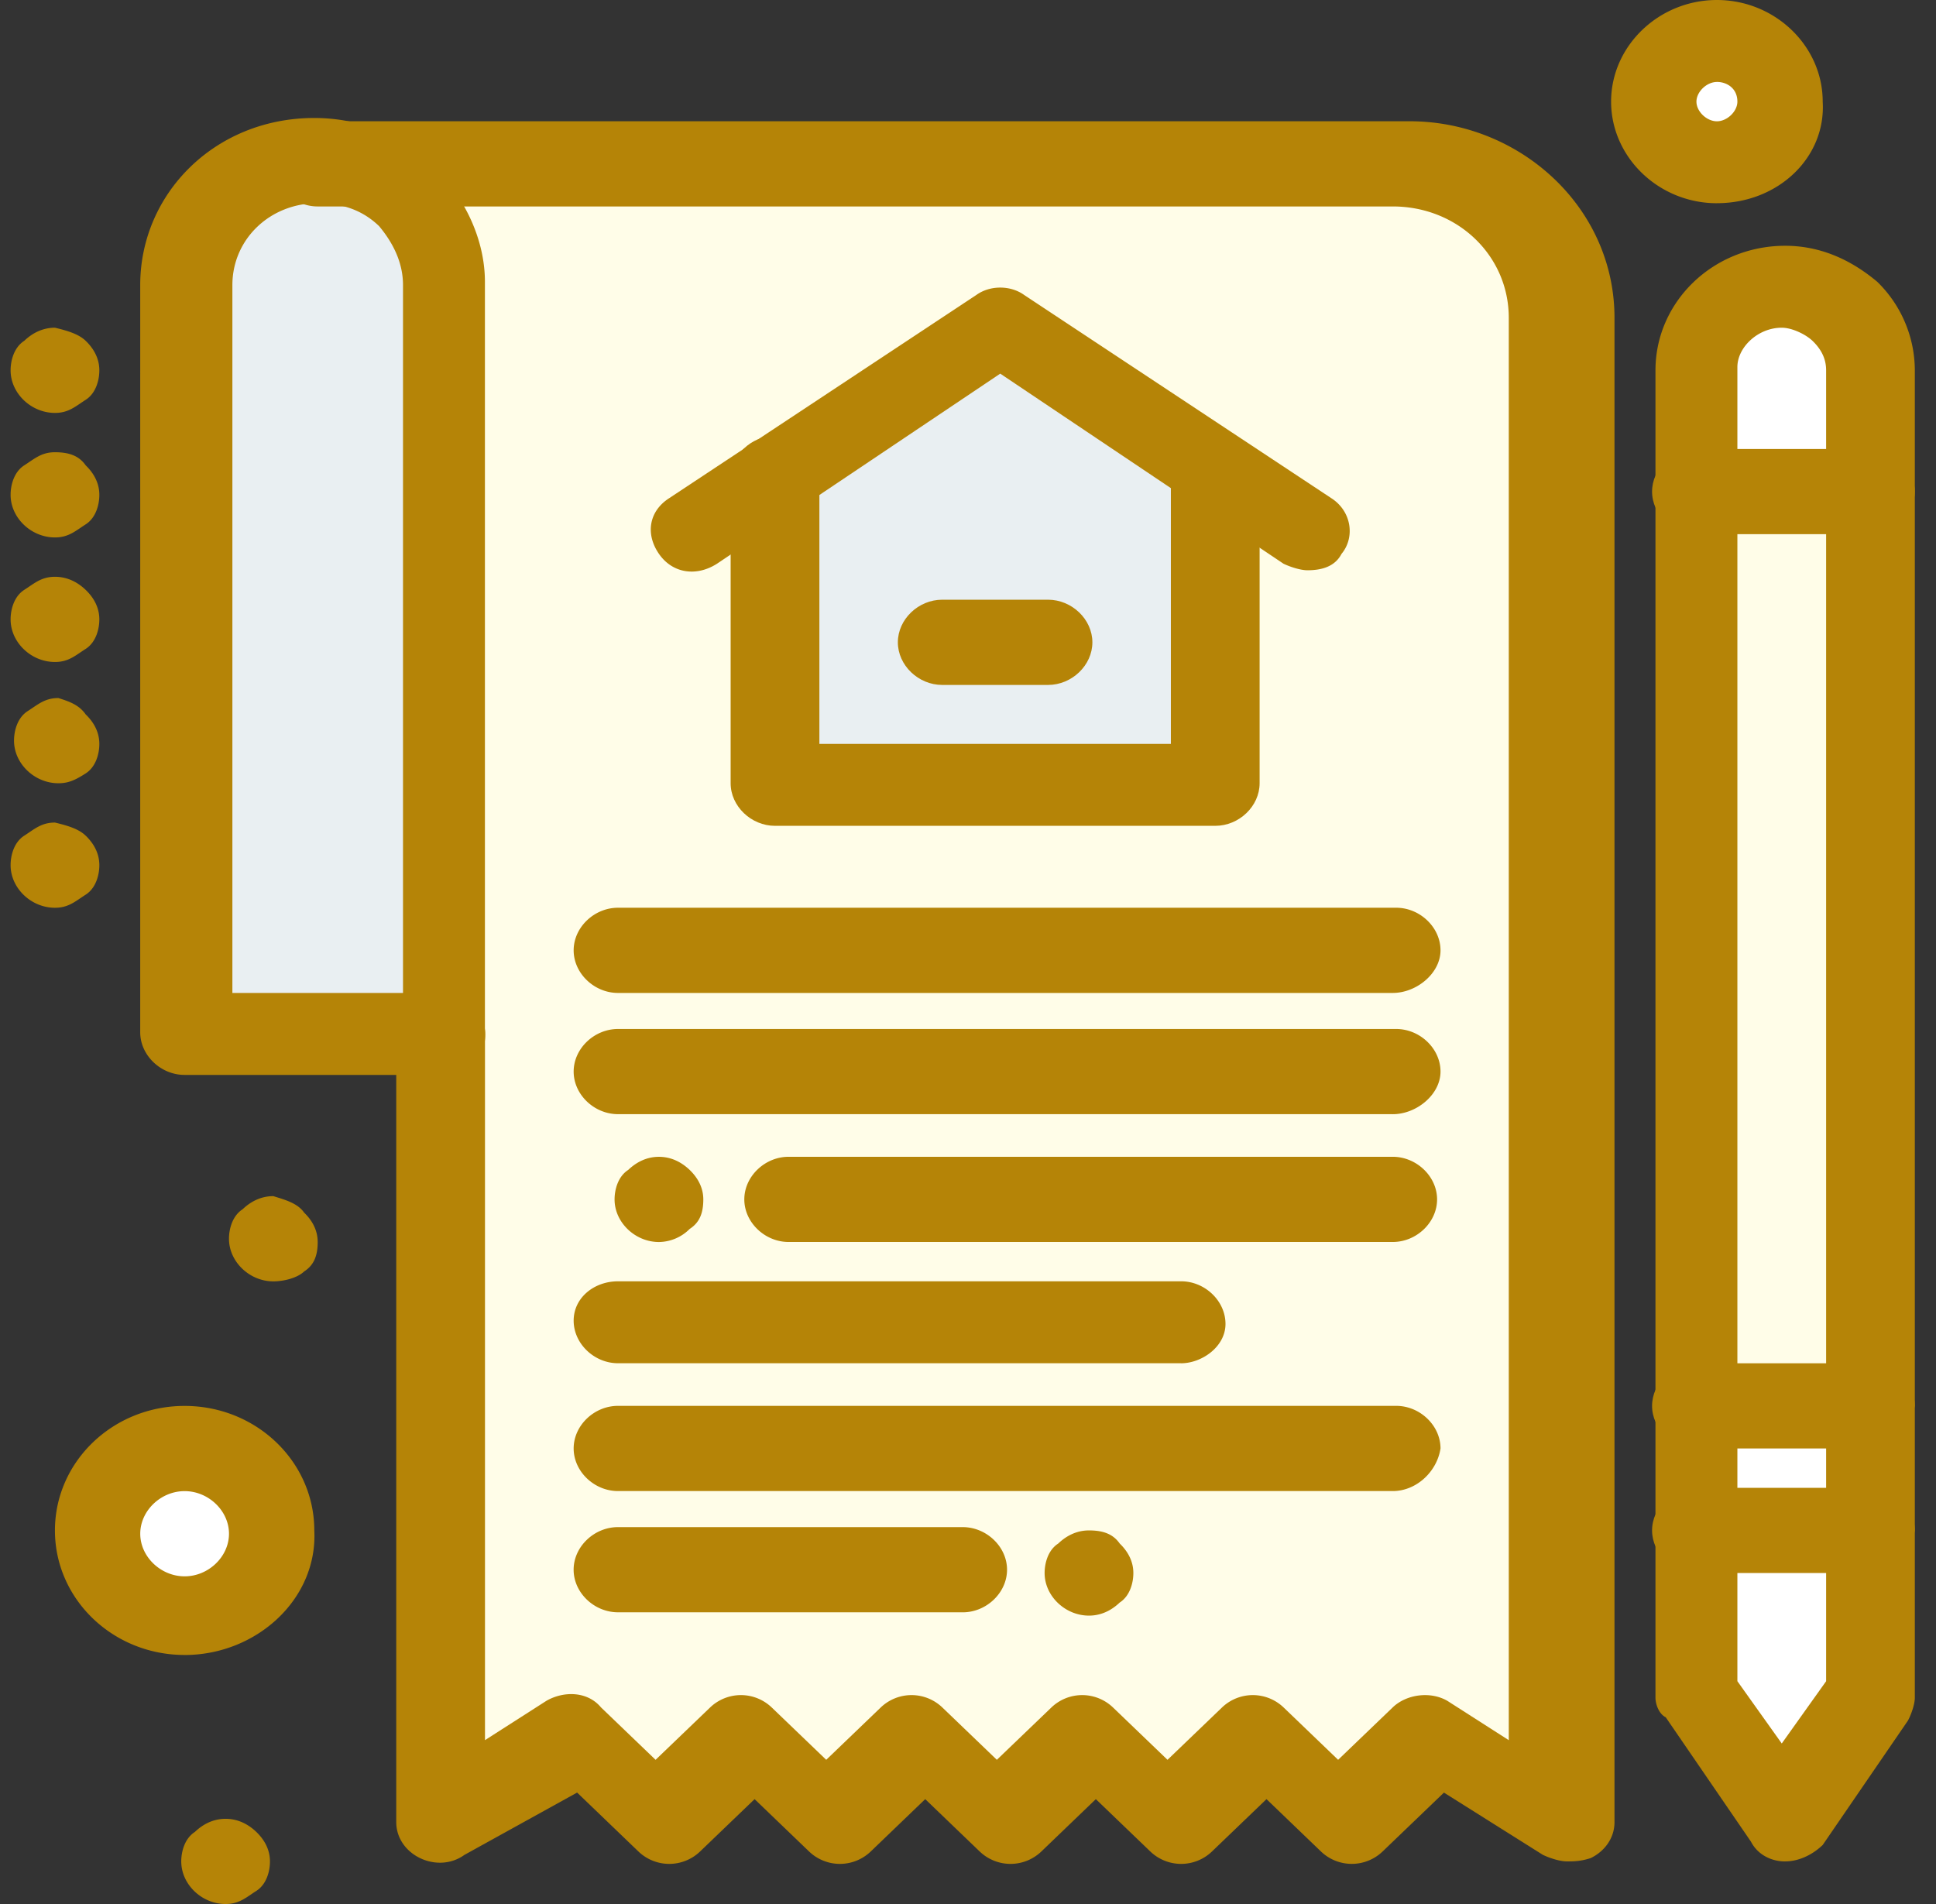 <svg xmlns="http://www.w3.org/2000/svg" fill="none" viewBox="0 0 61 60"><rect x="0" y="0" width="61" height="60" fill="#333333" stroke="none"/><path d="M5.817 45.645c1.506 0 2.688 1.136 2.688 2.582S7.323 50.81 5.817 50.81c-1.505 0-2.688-1.136-2.688-2.582s1.183-2.582 2.688-2.582ZM54.097 1.24c1.075 0 2.043.826 2.043 1.962 0 1.033-.86 1.963-2.043 1.963-1.076 0-2.043-.827-2.043-1.963 0-1.136.86-1.962 2.043-1.962Zm4.838 46.988v5.164l-2.688 4.027-2.795-4.027v-5.164h5.483Zm0-3.924h-5.483v3.924h5.483v-3.924Z" fill="#fff"/><path d="M58.935 15.594h-5.483v28.709h5.483v-28.71Z" fill="#FFFDE8"/><path d="M58.935 11.67v3.924h-5.483V11.67c0-1.446 1.182-2.582 2.688-2.582.752 0 1.398.31 1.935.723.538.516.86 1.136.86 1.859Z" fill="#fff"/><path d="M44.312 5.164H9.903c1.075 0 2.15.413 2.903 1.135.753.62 1.183 1.653 1.183 2.686v48.433l4.086-2.581 2.688 2.581 2.688-2.581 2.689 2.581 2.688-2.581 2.688 2.581 2.688-2.581 2.688 2.581 2.689-2.581 2.688 2.581 2.688-2.581 4.086 2.581V10.017c.322-2.788-1.936-4.853-4.731-4.853Z" fill="#FFFDE8"/><path d="m31.516 10.43 6.882 4.441h-.108v9.81H24.42v-9.604l7.096-4.647Z" fill="#E9EFF2"/><path d="M35.28 48.64c.215.207.43.517.43.93 0 .31-.108.723-.43.93-.216.206-.538.412-.968.412-.753 0-1.398-.62-1.398-1.342 0-.31.107-.723.43-.93.215-.206.538-.413.968-.413.43 0 .752.104.968.413ZM21.73 36.867c.215.207.43.517.43.93 0 .413-.107.723-.43.93a1.39 1.39 0 0 1-.968.412c-.752 0-1.398-.62-1.398-1.342 0-.31.108-.723.43-.93.216-.206.538-.413.968-.413.43 0 .753.207.968.413Z" fill="#B58407"/><path d="M13.99 8.985V32.53H5.816V8.985c0-2.17 1.828-3.925 4.086-3.925 1.075 0 2.15.413 2.903 1.136a3.91 3.91 0 0 1 1.183 2.789Z" fill="#E9EFF2"/><path d="M9.58 38.21c.216.206.43.516.43.93 0 .412-.107.722-.43.929-.214.206-.645.31-.967.31-.753 0-1.398-.62-1.398-1.343 0-.31.108-.723.43-.93.215-.206.538-.413.968-.413.322.104.753.207.968.517ZM8.076 57.728c.215.207.43.516.43.93 0 .31-.107.722-.43.929-.322.206-.537.413-.968.413-.752 0-1.397-.62-1.397-1.343 0-.31.107-.722.43-.929.215-.206.537-.413.967-.413.43 0 .753.207.968.413ZM2.7 10.74c.215.207.43.517.43.93 0 .31-.108.723-.43.929-.323.207-.538.413-.968.413-.753 0-1.398-.62-1.398-1.342 0-.31.108-.723.43-.93.215-.206.538-.413.968-.413.43.103.753.207.968.413Zm0 3.924c.215.207.43.517.43.93 0 .31-.108.723-.43.93-.323.206-.538.412-.968.412-.753 0-1.398-.62-1.398-1.342 0-.31.108-.723.43-.93.323-.206.538-.413.968-.413.43 0 .753.104.968.413Zm0 3.925c.215.206.43.516.43.93 0 .309-.108.722-.43.929-.323.206-.538.413-.968.413-.753 0-1.398-.62-1.398-1.343 0-.31.108-.723.43-.93.323-.206.538-.412.968-.412.43 0 .753.206.968.413Zm0 3.924c.215.206.43.516.43.93 0 .31-.108.722-.43.929-.323.206-.538.31-.86.31-.753 0-1.398-.62-1.398-1.343 0-.31.107-.723.43-.93.323-.206.538-.412.968-.412.322.103.645.206.86.516Zm0 3.821c.215.207.43.516.43.93 0 .31-.108.722-.43.929-.323.206-.538.413-.968.413-.753 0-1.398-.62-1.398-1.343 0-.31.108-.723.43-.929.323-.207.538-.413.968-.413.43.103.753.206.968.413Zm46.666 32.323c-.215 0-.537-.103-.752-.206l-3.118-1.962-1.936 1.859a1.403 1.403 0 0 1-1.935 0l-1.72-1.653-1.721 1.653a1.403 1.403 0 0 1-1.936 0l-1.72-1.653-1.72 1.653a1.403 1.403 0 0 1-1.936 0l-1.72-1.653-1.72 1.653a1.403 1.403 0 0 1-1.936 0l-1.72-1.653-1.721 1.653a1.403 1.403 0 0 1-1.936 0l-1.935-1.86-3.549 1.963c-.43.31-.967.31-1.398.103-.43-.206-.752-.62-.752-1.136V32.53c0-.723.645-1.342 1.398-1.342.752 0 1.398.62 1.398 1.342v22.306l1.935-1.239c.538-.31 1.29-.31 1.72.207l1.72 1.652 1.721-1.652a1.403 1.403 0 0 1 1.936 0l1.72 1.652 1.72-1.652a1.403 1.403 0 0 1 1.936 0l1.72 1.652 1.721-1.652a1.403 1.403 0 0 1 1.936 0l1.72 1.652 1.72-1.652a1.403 1.403 0 0 1 1.936 0l1.72 1.652 1.72-1.652c.43-.413 1.184-.517 1.721-.207l1.936 1.24v-44.82c0-1.962-1.613-3.511-3.656-3.511H10.01c-.753 0-1.398-.62-1.398-1.343 0-.722.645-1.342 1.398-1.342h34.408c3.441 0 6.452 2.685 6.452 6.196v47.401c0 .517-.323.93-.753 1.136-.322.103-.537.103-.753.103Z" fill="#B58407"/><path d="M13.99 33.873H5.816c-.753 0-1.398-.62-1.398-1.343V8.984c0-2.891 2.366-5.266 5.484-5.266 1.398 0 2.796.516 3.764 1.549.967.93 1.613 2.272 1.613 3.614v23.546c.107.826-.538 1.446-1.29 1.446ZM7.214 31.29h5.484V8.984c0-.722-.323-1.342-.753-1.858-.537-.517-1.183-.723-1.935-.723-1.506 0-2.688 1.136-2.688 2.581v22.307h-.108Zm36.667 0H19.473c-.753 0-1.398-.62-1.398-1.343 0-.722.645-1.342 1.398-1.342H43.99c.753 0 1.398.62 1.398 1.342 0 .723-.753 1.343-1.505 1.343Zm0 3.82H19.473c-.753 0-1.398-.619-1.398-1.342 0-.723.645-1.342 1.398-1.342H43.99c.753 0 1.398.62 1.398 1.342 0 .723-.753 1.343-1.505 1.343Zm0 4.028H24.849c-.752 0-1.397-.62-1.397-1.342 0-.723.645-1.343 1.397-1.343h19.033c.752 0 1.398.62 1.398 1.343s-.646 1.342-1.398 1.342Zm-6.667 3.821H19.473c-.753 0-1.398-.62-1.398-1.342 0-.723.645-1.24 1.398-1.24h17.742c.753 0 1.398.62 1.398 1.343s-.753 1.24-1.398 1.24Zm6.667 4.028H19.473c-.753 0-1.398-.62-1.398-1.343s.645-1.342 1.398-1.342H43.99c.753 0 1.398.62 1.398 1.342-.108.723-.753 1.343-1.505 1.343Zm-13.549 3.82h-10.86c-.753 0-1.398-.619-1.398-1.342 0-.723.645-1.342 1.398-1.342h10.86c.753 0 1.398.62 1.398 1.342 0 .723-.645 1.343-1.398 1.343ZM5.817 52.152c-2.258 0-4.086-1.755-4.086-3.924 0-2.168 1.828-3.924 4.086-3.924s4.086 1.756 4.086 3.924c.108 2.169-1.828 3.925-4.086 3.925Zm0-5.163c-.753 0-1.398.62-1.398 1.343 0 .722.645 1.342 1.398 1.342.753 0 1.398-.62 1.398-1.343 0-.722-.645-1.342-1.398-1.342Zm48.28-40.585c-1.828 0-3.334-1.446-3.334-3.202S52.27 0 54.097 0s3.333 1.446 3.333 3.201c.108 1.756-1.398 3.202-3.333 3.202Zm0-3.821c-.323 0-.645.31-.645.62s.322.619.645.619c.322 0 .645-.31.645-.62 0-.413-.323-.62-.645-.62Zm2.15 56.075c-.43 0-.86-.206-1.075-.62l-2.688-3.923c-.215-.104-.323-.413-.323-.62V11.67c0-2.17 1.828-3.925 4.086-3.925 1.075 0 2.043.413 2.903 1.136a3.91 3.91 0 0 1 1.183 2.789v41.824c0 .207-.107.516-.215.723L57.43 58.14c-.323.31-.753.517-1.183.517Zm-1.505-5.68 1.398 1.963 1.398-1.962V11.67c0-.31-.108-.62-.43-.93-.216-.206-.646-.413-.968-.413-.753 0-1.398.62-1.398 1.24v41.41ZM41.194 17.97c-.216 0-.538-.103-.753-.206l-8.925-5.99-8.925 5.99c-.645.413-1.398.31-1.828-.31-.43-.62-.322-1.343.323-1.756l9.677-6.403c.43-.31 1.076-.31 1.506 0l9.677 6.403c.645.413.753 1.24.323 1.756-.215.413-.645.516-1.075.516Z" fill="#B58407"/><path d="M38.29 26.024H24.42c-.753 0-1.399-.62-1.399-1.342v-9.605c0-.723.646-1.342 1.398-1.342.753 0 1.398.62 1.398 1.342v8.365h11.075v-8.468c0-.723.646-1.342 1.398-1.342.753 0 1.398.62 1.398 1.342v9.708c0 .723-.645 1.342-1.398 1.342Z" fill="#B58407"/><path d="M33.022 21.584h-3.334c-.753 0-1.398-.62-1.398-1.343s.645-1.343 1.398-1.343h3.334c.752 0 1.397.62 1.397 1.343s-.645 1.343-1.397 1.343Zm25.913-4.751h-5.483c-.753 0-1.398-.62-1.398-1.342 0-.723.645-1.343 1.398-1.343h5.483c.753 0 1.398.62 1.398 1.343 0 .722-.752 1.342-1.398 1.342Zm0 28.812h-5.483c-.753 0-1.398-.62-1.398-1.342 0-.723.645-1.343 1.398-1.343h5.483c.753 0 1.398.62 1.398 1.343-.107.62-.752 1.342-1.398 1.342Zm0 3.925h-5.483c-.753 0-1.398-.62-1.398-1.343s.645-1.342 1.398-1.342h5.483c.753 0 1.398.62 1.398 1.342-.107.723-.752 1.343-1.398 1.343Z" fill="#B58407"/></svg>